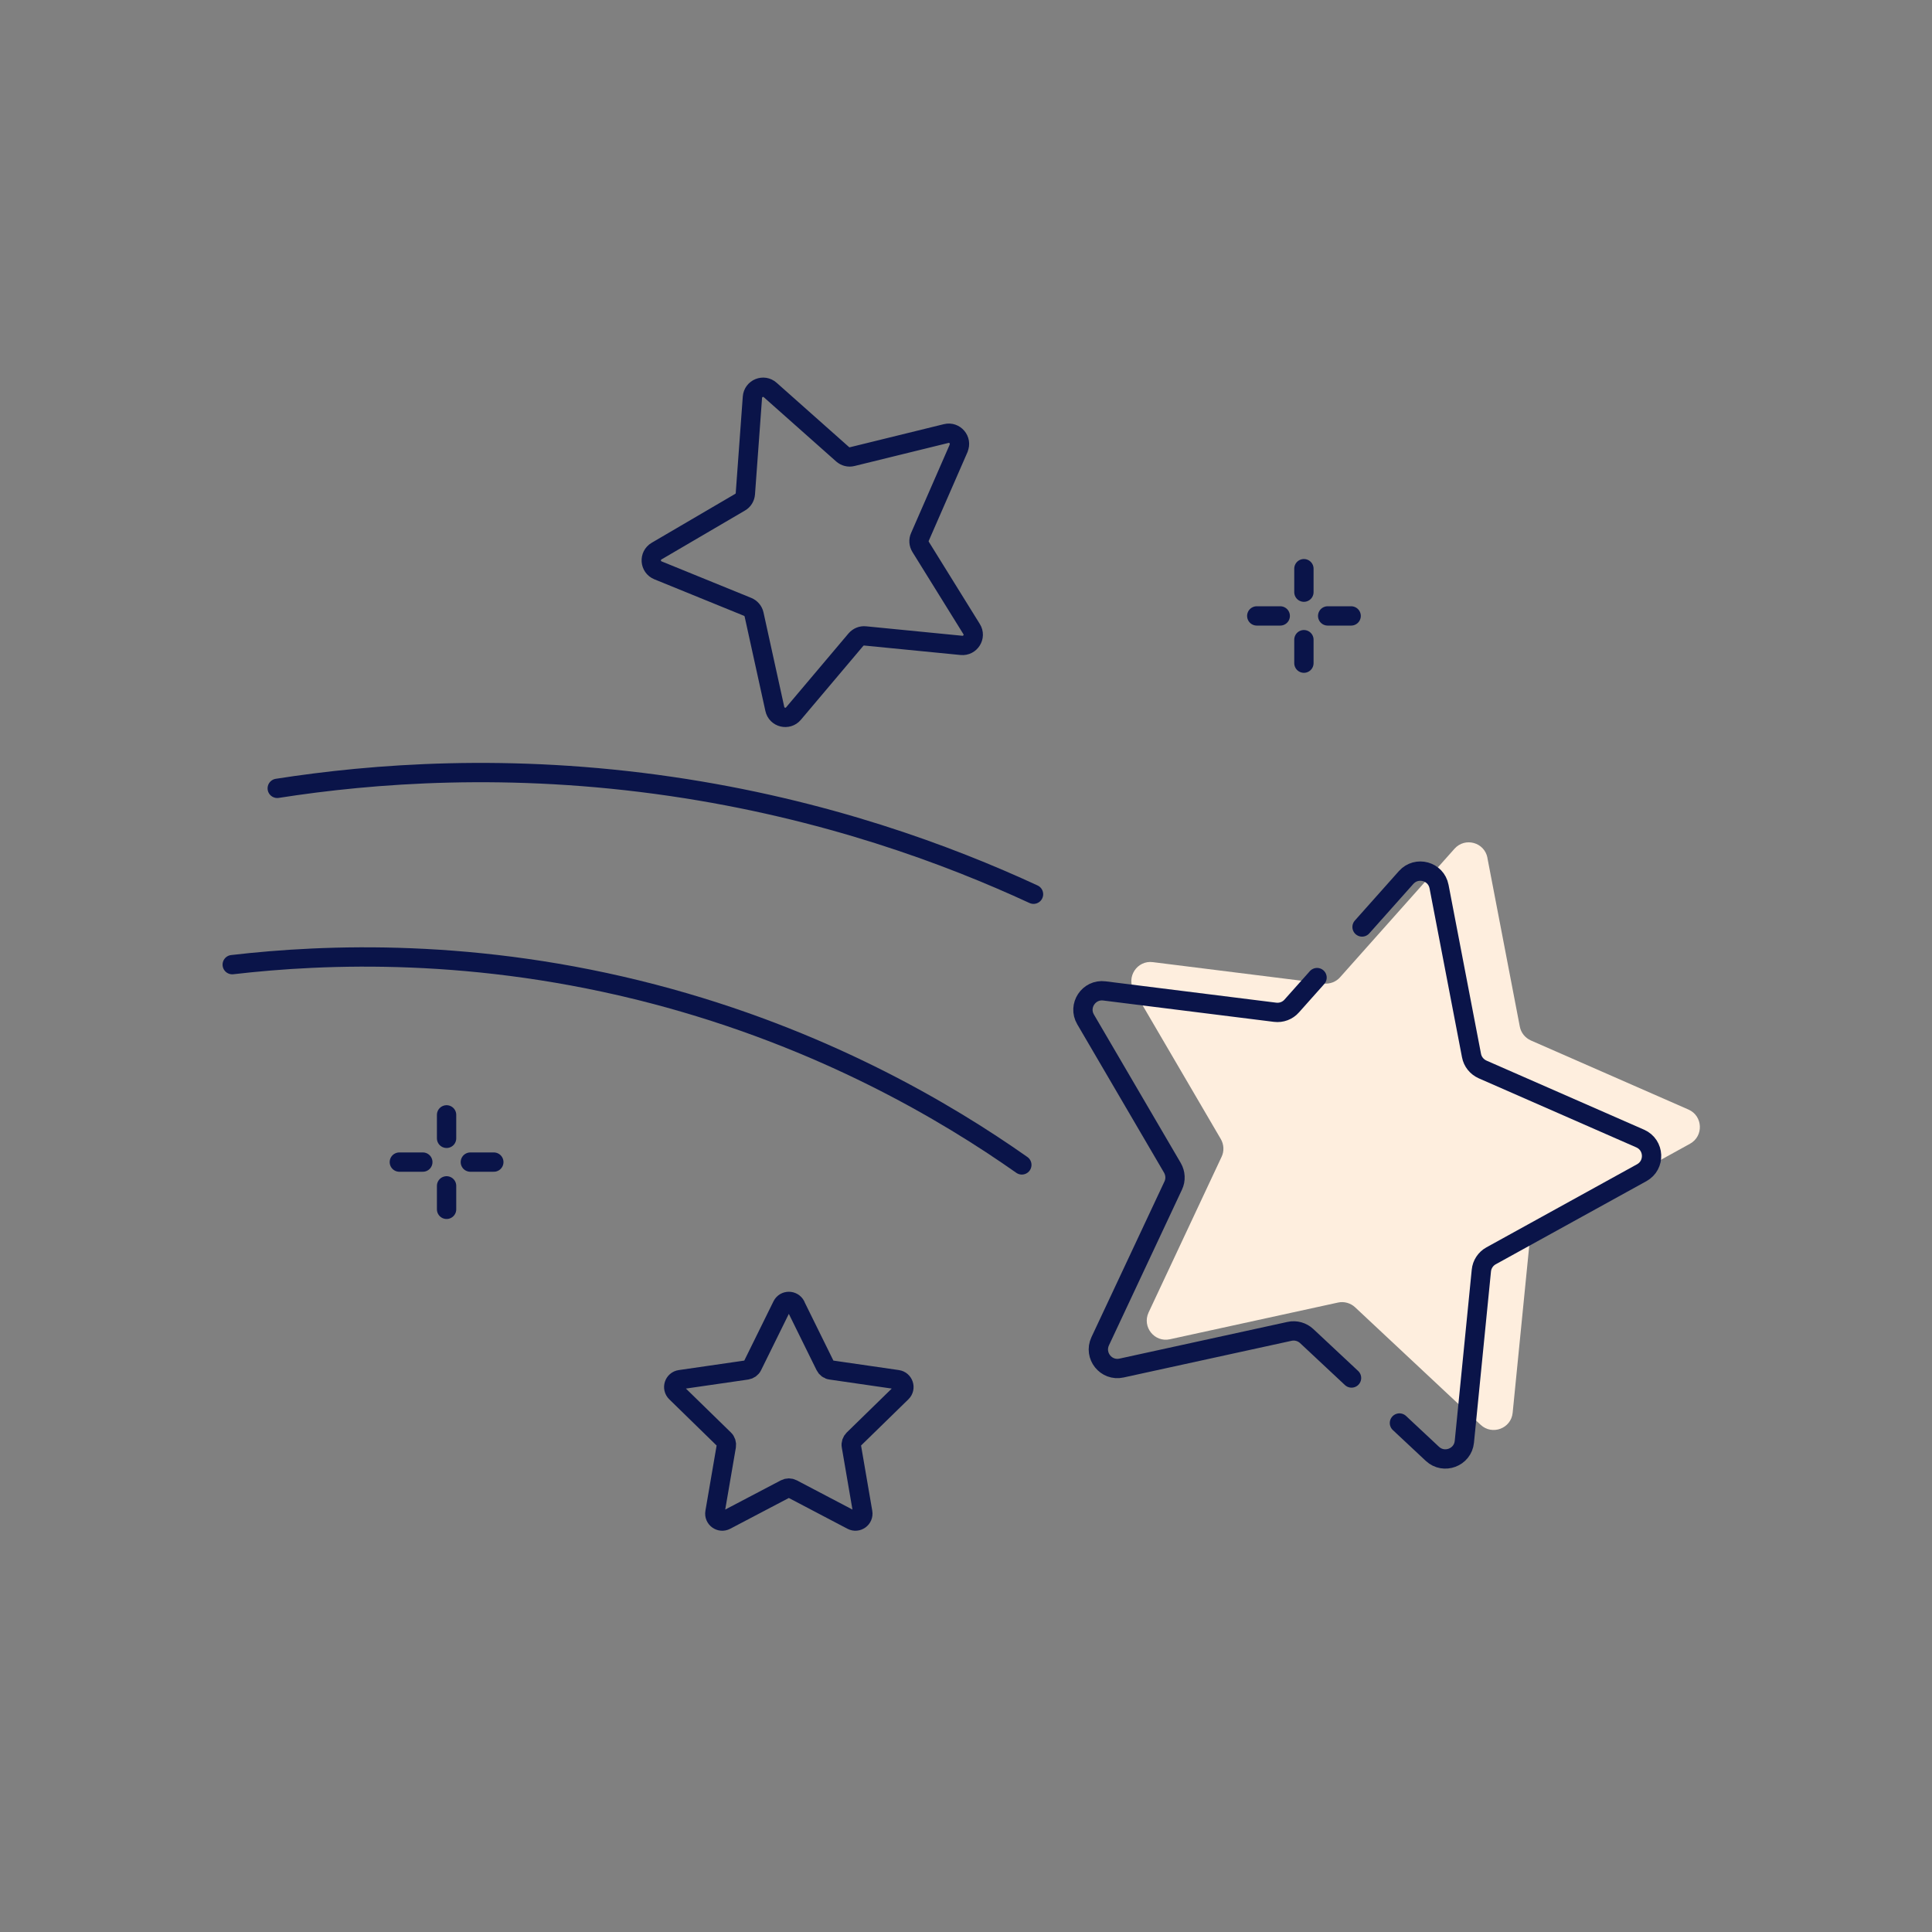 <?xml version="1.0" encoding="UTF-8"?><svg id="Calque_1" xmlns="http://www.w3.org/2000/svg" viewBox="0 0 200 200"><rect x="0" y="0" width="200" height="200" fill="#808080" stroke="none"/><path d="m153.97,88.78l3.36,17.49c.12.64.55,1.17,1.15,1.44l16.31,7.15c1.5.66,1.59,2.75.16,3.54l-15.59,8.6c-.57.31-.95.89-1.01,1.53l-1.76,17.72c-.16,1.63-2.12,2.36-3.31,1.25l-13-12.17c-.47-.44-1.14-.63-1.77-.49l-17.4,3.8c-1.6.35-2.9-1.28-2.21-2.77l7.56-16.12c.28-.59.24-1.27-.08-1.83l-8.99-15.37c-.83-1.41.33-3.16,1.95-2.95l17.67,2.21c.64.08,1.29-.16,1.72-.65l11.84-13.3c1.09-1.22,3.1-.67,3.41.94Z" style="fill:#feeede;"/><path d="m82.35,135.15l3.08,6.25c.11.23.33.39.58.42l6.9,1c.63.09.89.87.43,1.32l-4.99,4.87c-.18.18-.27.43-.22.68l1.18,6.87c.11.63-.55,1.11-1.12.81l-6.17-3.24c-.23-.12-.49-.12-.72,0l-6.17,3.24c-.57.3-1.23-.18-1.12-.81l1.18-6.87c.04-.25-.04-.51-.22-.68l-4.99-4.87c-.46-.45-.21-1.23.43-1.32l6.9-1c.25-.04.47-.19.58-.42l3.08-6.25c.28-.57,1.1-.57,1.39,0Z" style="fill:none; stroke:#0a1449; stroke-linecap:round; stroke-linejoin:round; stroke-width:2px;"/><path d="m139.91,142.65l-4.64-4.34c-.47-.44-1.14-.63-1.77-.49l-17.4,3.8c-1.6.35-2.9-1.28-2.21-2.77l7.56-16.12c.28-.59.24-1.27-.08-1.83l-8.99-15.37c-.83-1.41.33-3.16,1.95-2.95l17.67,2.21c.64.08,1.29-.16,1.72-.65l2.62-2.94" style="fill:none; stroke:#0a1449; stroke-linecap:round; stroke-linejoin:round; stroke-width:2px;"/><path d="m141,95.96l4.56-5.12c1.09-1.22,3.1-.67,3.41.94l3.36,17.49c.12.64.55,1.17,1.15,1.44l16.31,7.15c1.5.66,1.59,2.75.16,3.54l-15.59,8.6c-.57.31-.95.89-1.01,1.53l-1.76,17.72c-.16,1.63-2.12,2.36-3.31,1.25l-3.41-3.19" style="fill:none; stroke:#0a1449; stroke-linecap:round; stroke-linejoin:round; stroke-width:2px;"/><path d="m99.24,46.4l-4.01,9.18c-.15.33-.12.72.07,1.03l5.28,8.51c.49.78-.14,1.78-1.05,1.69l-9.97-.98c-.36-.04-.72.11-.96.39l-6.46,7.65c-.59.7-1.74.42-1.93-.48l-2.15-9.78c-.08-.36-.33-.65-.67-.79l-9.28-3.78c-.85-.35-.94-1.52-.14-1.99l8.64-5.06c.32-.18.52-.51.55-.88l.73-9.99c.07-.92,1.16-1.36,1.84-.75l7.49,6.65c.27.24.65.34,1,.25l9.73-2.39c.89-.22,1.65.68,1.28,1.52Z" style="fill:none; stroke:#0a1449; stroke-linecap:round; stroke-linejoin:round; stroke-width:2px;"/><path d="m28.7,81.61c9.85-1.54,24.03-2.65,40.77-.2,15.95,2.33,28.7,7.08,37.52,11.16" style="fill:none; stroke:#0a1449; stroke-linecap:round; stroke-linejoin:round; stroke-width:2px;"/><path d="m24.04,99.86c9.65-1.12,25.28-1.75,43.61,3.04,17.47,4.57,30.34,12.21,38.13,17.69" style="fill:none; stroke:#0a1449; stroke-linecap:round; stroke-linejoin:round; stroke-width:2px;"/><line x1="134.98" y1="58.87" x2="134.98" y2="61.3" style="fill:none; stroke:#0a1449; stroke-linecap:round; stroke-linejoin:round; stroke-width:2px;"/><line x1="134.98" y1="66.22" x2="134.98" y2="68.65" style="fill:none; stroke:#0a1449; stroke-linecap:round; stroke-linejoin:round; stroke-width:2px;"/><line x1="139.87" y1="63.76" x2="137.44" y2="63.76" style="fill:none; stroke:#0a1449; stroke-linecap:round; stroke-linejoin:round; stroke-width:2px;"/><line x1="132.53" y1="63.76" x2="130.1" y2="63.76" style="fill:none; stroke:#0a1449; stroke-linecap:round; stroke-linejoin:round; stroke-width:2px;"/><line x1="46.23" y1="115.41" x2="46.23" y2="117.84" style="fill:none; stroke:#0a1449; stroke-linecap:round; stroke-linejoin:round; stroke-width:2px;"/><line x1="46.23" y1="122.76" x2="46.23" y2="125.19" style="fill:none; stroke:#0a1449; stroke-linecap:round; stroke-linejoin:round; stroke-width:2px;"/><line x1="51.12" y1="120.3" x2="48.69" y2="120.3" style="fill:none; stroke:#0a1449; stroke-linecap:round; stroke-linejoin:round; stroke-width:2px;"/><line x1="43.77" y1="120.3" x2="41.34" y2="120.3" style="fill:none; stroke:#0a1449; stroke-linecap:round; stroke-linejoin:round; stroke-width:2px;"/></svg>